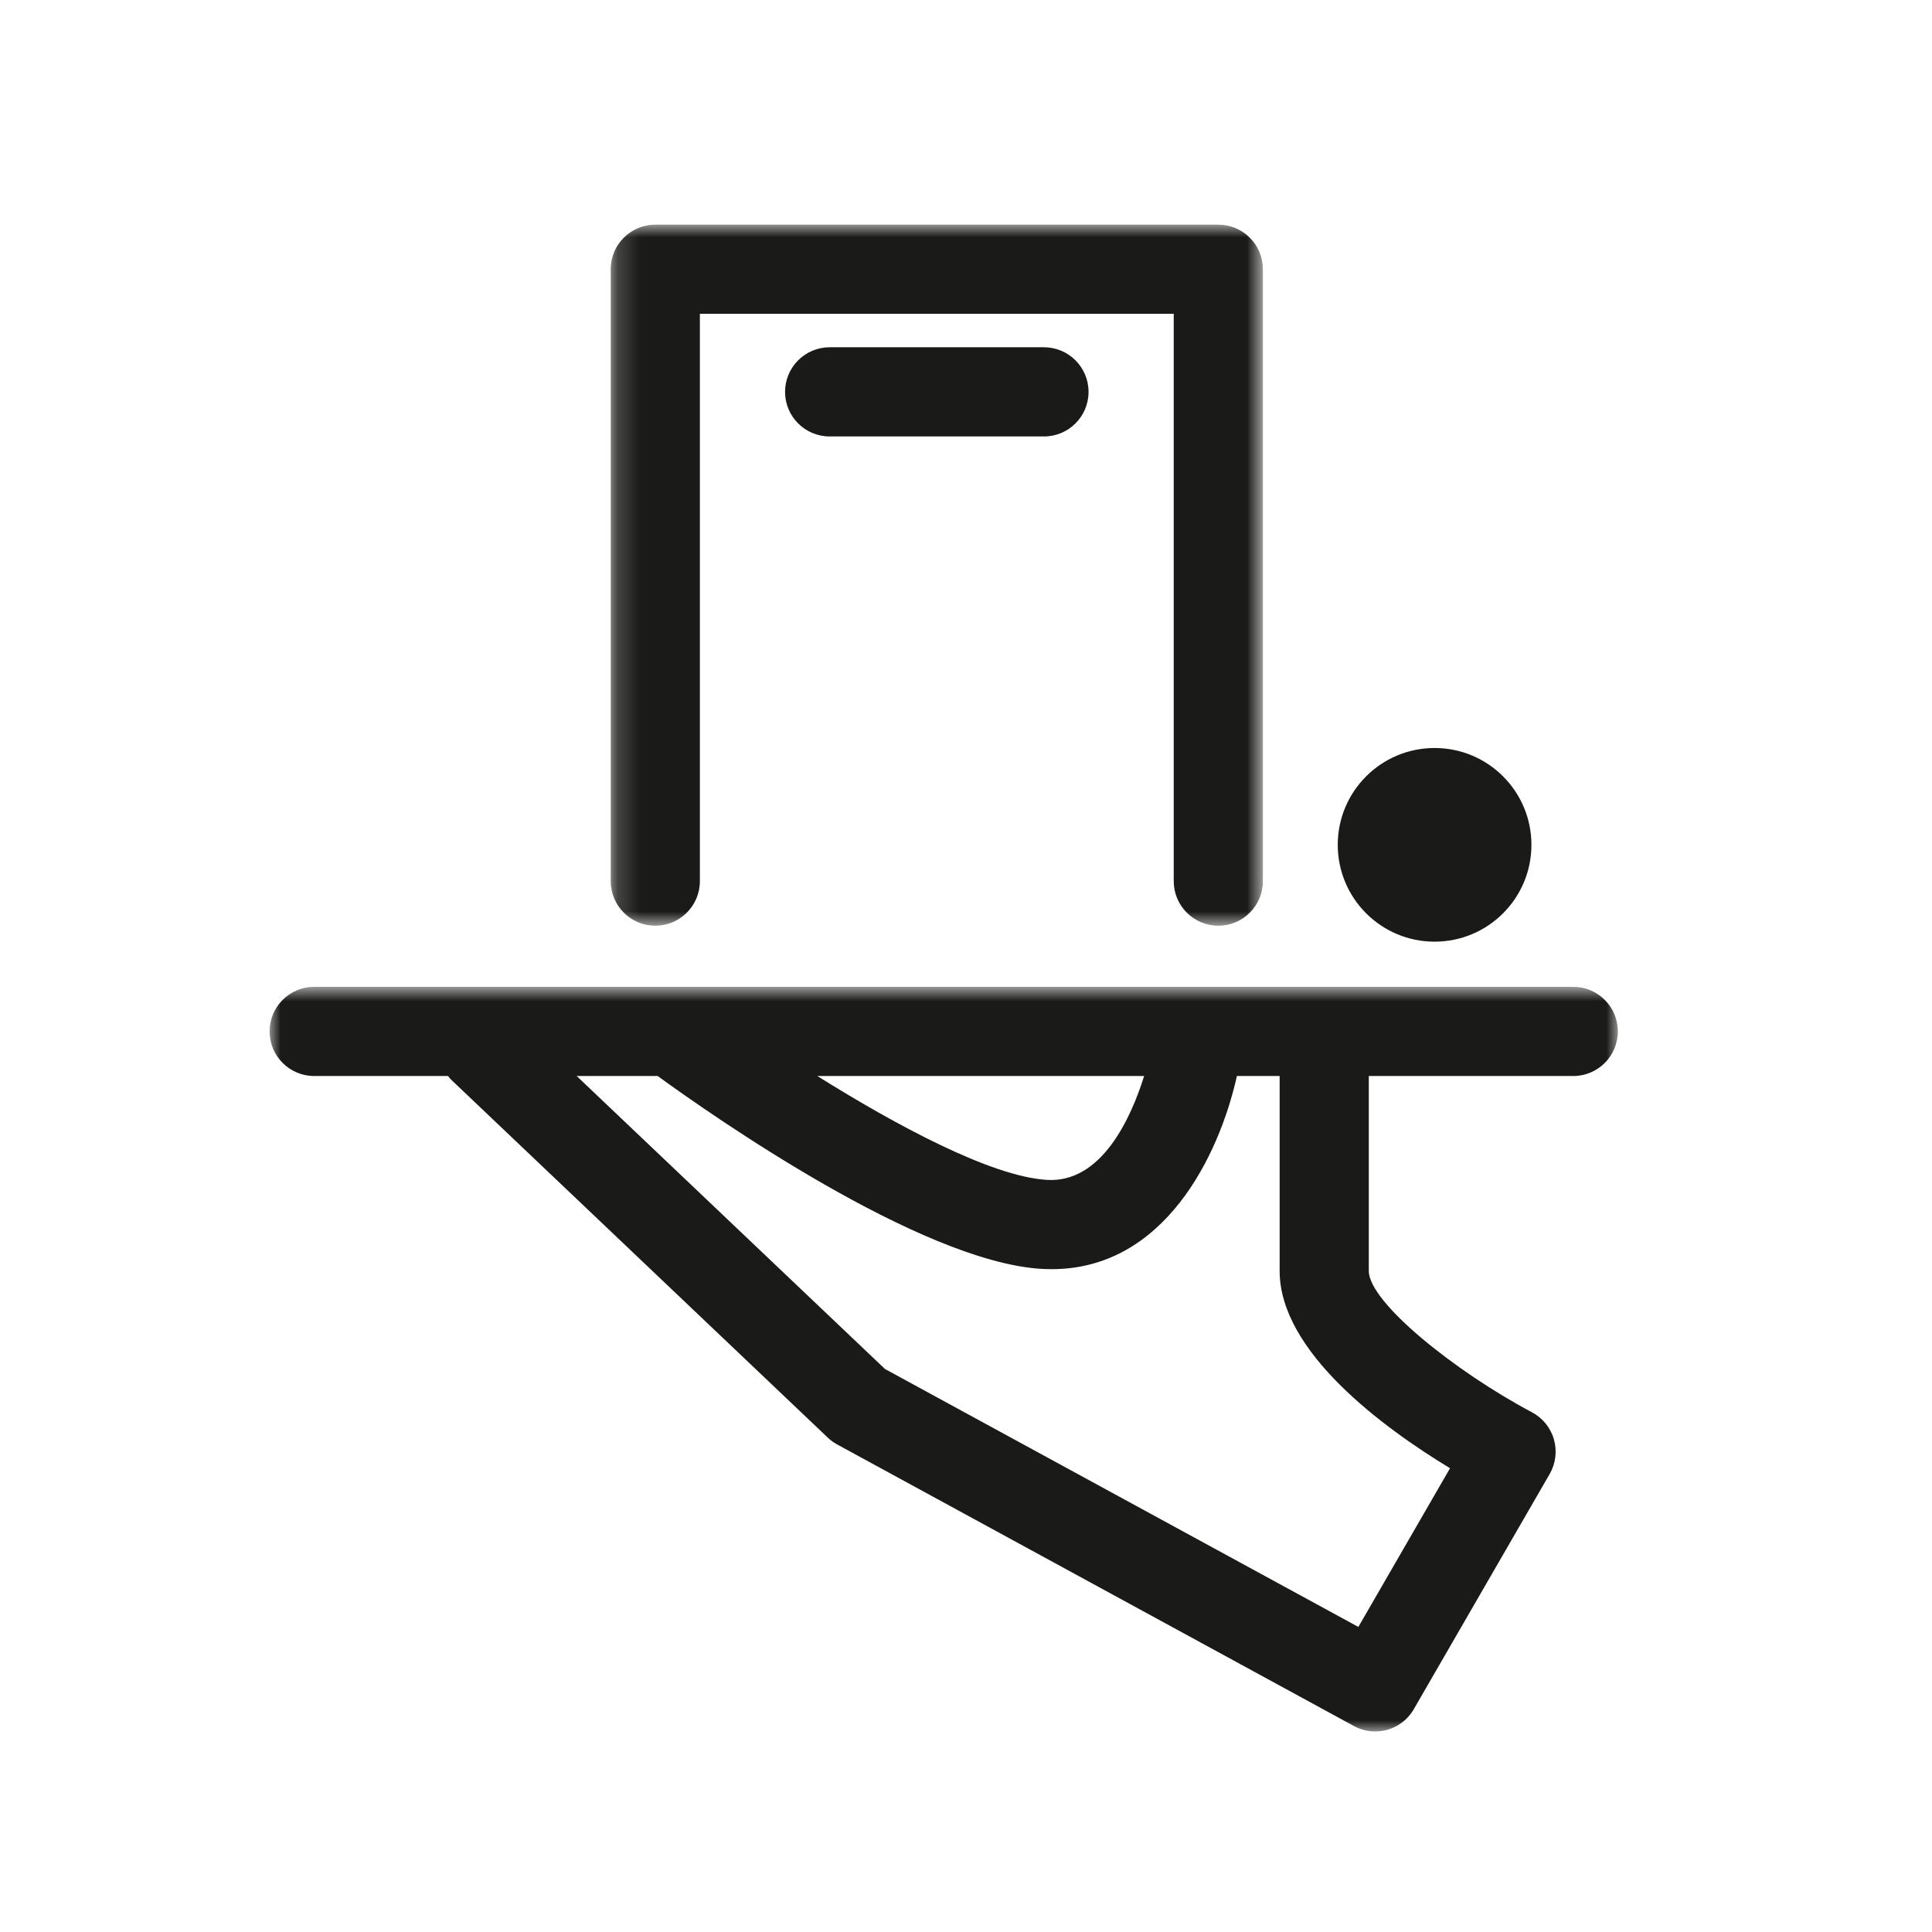 <?xml version="1.0" encoding="UTF-8"?>
<svg width="86px" height="86px" viewBox="0 0 86 86" version="1.1" xmlns="http://www.w3.org/2000/svg" xmlns:xlink="http://www.w3.org/1999/xlink">
    <!-- Generator: Sketch 51.1 (57501) - http://www.bohemiancoding.com/sketch -->
    <title>icon/branchen/handel-gastro</title>
    <desc>Created with Sketch.</desc>
    <defs>
        <polygon id="path-1" points="0 0.854 60.016 0.854 60.016 34 0 34"></polygon>
        <polygon id="path-3" points="0.185 0.927 29.215 0.927 29.215 32.134 0.185 32.134"></polygon>
    </defs>
    <g id="icon/branchen/handel-gastro" stroke="none" stroke-width="1" fill="none" fill-rule="evenodd">
        <g id="Group-11" transform="translate(12, 9)">
            <path d="M51.859,32.917 C54.24,32.917 56.169,30.987 56.169,28.606 C56.169,26.226 54.24,24.296 51.859,24.296 C49.478,24.296 47.548,26.226 47.548,28.606 C47.548,30.987 49.478,32.917 51.859,32.917" id="Fill-1" fill="#1A1A18"></path>
            <g id="Group-5" transform="translate(0, 34.073)">
                <mask id="mask-2" fill="white">
                    <use xlink:href="#path-1"></use>
                </mask>
                <g id="Clip-4"></g>
                <path d="M52.546,22.283 L48.465,29.347 L27.394,17.866 L13.669,4.824 L17.275,4.824 C19.739,6.615 28.925,13.042 34.299,13.405 C34.474,13.417 34.646,13.422 34.815,13.422 C39.818,13.422 42.266,8.382 43.059,4.824 L44.961,4.824 L44.961,13.5 C44.961,17.104 49.584,20.487 52.546,22.283 Z M38.929,4.824 C38.352,6.67 37.036,9.63 34.565,9.445 C32.093,9.278 27.914,7.033 24.381,4.824 L38.929,4.824 Z M58.031,0.854 L1.985,0.854 C0.889,0.854 -0,1.743 -0,2.84 C-0,3.934 0.889,4.824 1.985,4.824 L7.943,4.824 C7.993,4.884 8.038,4.947 8.097,5.002 L24.849,20.922 C24.974,21.042 25.115,21.144 25.267,21.226 L48.266,33.758 C48.567,33.922 48.893,34 49.213,34 C49.9,34 50.567,33.644 50.933,33.008 L56.982,22.539 C57.251,22.072 57.318,21.516 57.17,20.998 C57.022,20.48 56.669,20.045 56.192,19.792 C52.764,17.974 48.93,14.896 48.93,13.5 L48.93,4.824 L58.031,4.824 C59.127,4.824 60.016,3.934 60.016,2.84 C60.016,1.743 59.127,0.854 58.031,0.854 Z" id="Fill-3" fill="#1A1A18" mask="url(#mask-2)"></path>
            </g>
            <path d="M24.93,6.458 C23.834,6.458 22.946,7.348 22.946,8.444 C22.946,9.539 23.834,10.428 24.93,10.428 L34.471,10.428 C35.567,10.428 36.455,9.539 36.455,8.444 C36.455,7.348 35.567,6.458 34.471,6.458 L24.93,6.458 Z" id="Fill-6" fill="#1A1A18"></path>
            <g id="Group-10" transform="translate(15, 0.073)">
                <mask id="mask-4" fill="white">
                    <use xlink:href="#path-3"></use>
                </mask>
                <g id="Clip-9"></g>
                <path d="M2.169,32.134 C3.265,32.134 4.154,31.245 4.154,30.15 L4.154,4.896 L25.247,4.896 L25.247,30.15 C25.247,31.245 26.135,32.134 27.231,32.134 C28.327,32.134 29.215,31.245 29.215,30.15 L29.215,2.912 C29.215,1.816 28.327,0.927 27.231,0.927 L2.169,0.927 C1.074,0.927 0.185,1.816 0.185,2.912 L0.185,30.15 C0.185,31.245 1.074,32.134 2.169,32.134" id="Fill-8" fill="#1A1A18" mask="url(#mask-4)"></path>
            </g>
        </g>
    </g>
</svg>